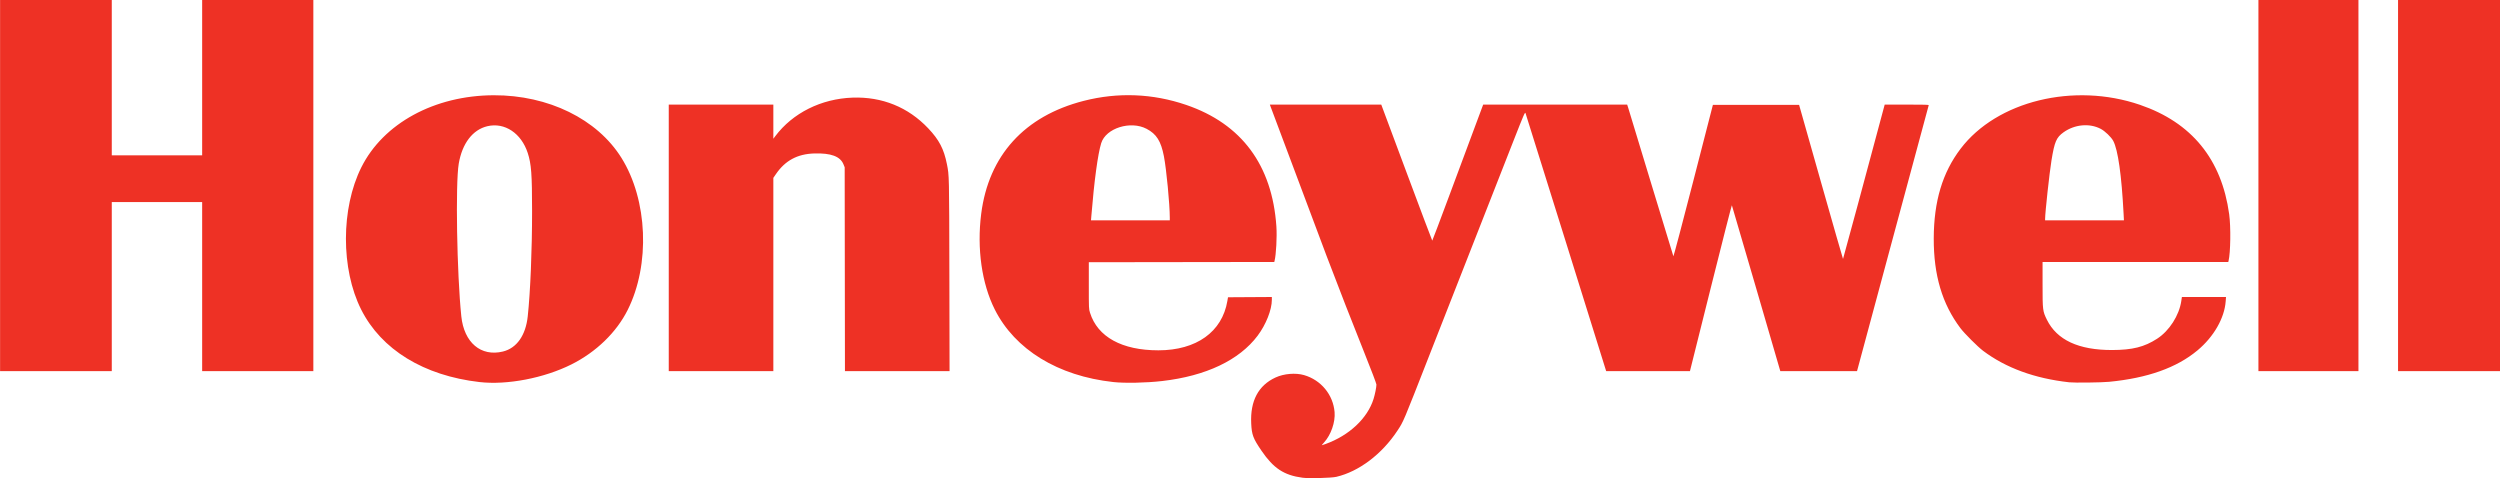 <?xml version="1.0" encoding="UTF-8"?>
<!-- Created with Inkscape (http://www.inkscape.org/) -->
<svg width="1302.8mm" height="249.16mm" version="1.1" viewBox="0 0 1302.8 249.16" xmlns="http://www.w3.org/2000/svg">
 <g transform="translate(606.06 -51.76)">
  <path d="m72.652 300.7c-9.61-1.292-15.059-4.883-21.312-14.048-4.385-6.427-5.086-8.283-5.367-14.218-0.559-11.77 3.706-19.818 12.703-23.97 4.338-2.002 10.424-2.509 14.831-1.234 8.858 2.562 15.165 10.213 15.919 19.313 0.43 5.188-1.878 11.838-5.475 15.774-0.743 0.813-1.287 1.479-1.208 1.479 0.079 0 0.971-0.299 1.982-0.663 12.337-4.45 21.851-13.382 25.004-23.475 0.755-2.415 1.499-6.13 1.499-7.484 0-0.522-2.589-7.335-6.449-16.97-6.221-15.53-12.731-32.221-19.487-49.965-2.93-7.696-28.415-75.643-29.25-77.986l-0.354-0.992h58.053l13.218 35.454c7.27 19.5 13.282 35.451 13.361 35.447 0.079-4e-3 4.183-10.868 9.121-24.143 4.938-13.275 10.877-29.226 13.197-35.447l4.219-11.311h75.03l0.538 1.654c0.296 0.909 5.674 18.62 11.952 39.357 6.278 20.737 11.499 37.856 11.603 38.042s4.779-17.495 10.39-39.291l10.201-39.629h44.912l11.381 40.15c6.26 22.083 11.441 40.15 11.513 40.149 0.097-5.3e-4 13.269-48.772 21.491-79.572l0.23-0.86h11.525c9.105 0 11.501 0.07 11.411 0.331-0.063 0.182-8.495 31.436-18.738 69.453l-18.624 69.122h-39.973l-12.543-43.061c-6.899-23.684-12.615-43.205-12.703-43.38-0.088-0.176-5.039 19.202-11.003 43.061l-10.843 43.38-43.659-6e-3 -20.873-66.87c-11.48-36.779-21.005-67.199-21.167-67.601-0.27-0.672-0.784 0.517-6.35 14.684-24.064 61.249-29.921 76.178-43.672 111.33-13.931 35.606-13.497 34.582-16.735 39.5-8.05 12.227-20.079 21.312-31.829 24.041-2.629 0.611-14.292 0.913-17.673 0.459zm-428.81-49.839c-29.071-3.34-51.187-16.901-61.712-37.842-10.595-21.08-10.553-52.68 0.098-74.035 11.448-22.953 38.172-37.505 69.023-37.585 28.463-0.073 53.888 12.389 66.527 32.61 13.713 21.939 15.097 55.641 3.257 79.274-5.863 11.703-16.423 21.929-29.302 28.377-14.261 7.14-33.556 10.847-47.89 9.2zm12.171-15.912c7.196-1.753 11.884-8.399 12.947-18.358 1.369-12.818 2.261-34.447 2.26-54.769-3e-3 -19.294-0.4-24.618-2.268-30.35-3.361-10.312-12.023-16.064-21.009-13.953-7.678 1.804-13.157 8.967-14.941 19.534-1.755 10.392-0.965 57.344 1.338 79.534 1.421 13.696 10.221 21.152 21.673 18.362zm318.03 15.895c-28.772-3.154-51.194-16.897-61.712-37.825-6.772-13.473-9.367-31.768-7.069-49.826 3.871-30.407 22.523-50.957 53.435-58.873 17.834-4.567 35.989-3.845 53.433 2.124 28.847 9.872 44.794 31.373 46.961 63.316 0.366 5.397-0.124 14.627-0.951 17.925l-0.149 0.595-96.648 0.134v12.171c0 12.035 0.007 12.193 0.622 14.155 3.948 12.603 16.64 19.578 35.628 19.579 19.807 1e-3 33.243-9.612 35.958-25.726l0.324-1.922 22.851-0.138v1.429c0 5.218-3.047 12.928-7.403 18.729-9.581 12.76-26.928 21.004-49.717 23.627-8.383 0.965-19.488 1.194-25.562 0.528zm29.5-85.649c-0.006-6.946-1.761-25.254-3.067-32.003-1.527-7.891-3.857-11.59-9.003-14.294-8.385-4.406-21.236-0.363-23.665 7.444-1.762 5.662-3.66 19.689-5.152 38.059l-0.177 2.183h41.065v-1.389zm468.71 85.788c-17.976-1.99-33.083-7.515-44.89-16.418-2.822-2.128-9.698-8.998-11.81-11.799-9.507-12.61-13.956-27.587-13.899-46.789 0.057-19.314 4.529-34.245 13.987-46.699 18.897-24.884 58.994-34.703 93.476-22.892 26.965 9.236 42.561 28.362 46.498 57.024 0.897 6.527 0.715 20.044-0.326 24.276l-0.146 0.595h-96.78v11.732c0 13.42 0.059 13.897 2.254 18.357 5.204 10.571 16.539 15.838 33.994 15.794 10.581-0.027 16.753-1.574 23.416-5.869 6.377-4.111 11.52-12.132 12.638-19.707l0.302-2.05h22.99l-0.159 2.183c-0.643 8.843-6.194 18.522-14.696 25.62-10.836 9.047-26.019 14.447-46.078 16.388-3.964 0.383-18.05 0.557-20.77 0.256zm28.328-87.905c-1.044-20.072-2.916-33.246-5.387-37.896-1.063-2.002-4.334-5.138-6.562-6.294-5.858-3.038-13.547-2.318-19.332 1.81-3.755 2.679-4.704 4.891-6.296 14.666-1.063 6.533-3.32 27.247-3.32 30.479v0.739h41.078zm-1106.6-14.618v-96.705h58.208v80.963h47.096v-80.963h57.944v193.41h-57.944v-88.106h-47.096v88.106h-58.208zm348.46 27.252v-69.453h54.504v17.803l0.972-1.295c9.107-12.133 23.972-19.556 40.318-20.132 15.391-0.543 28.99 4.976 39.421 15.998 5.712 6.035 8.169 10.752 9.751 18.714 1.187 5.975 1.168 5.109 1.271 57.613l0.098 50.205h-54.517l-0.07-53.115-0.07-53.115-0.61-1.51c-1.681-4.162-6.499-5.958-15.265-5.693-8.759 0.265-15.128 3.698-19.955 10.756l-1.344 1.965v100.71h-54.504zm828.41-27.252v-96.705h52.123v193.41h-52.123zm72.76 0v-96.705h53.181v193.41h-53.181z" fill="#ee3125" stroke-width=".265"/>
 </g>
</svg>
